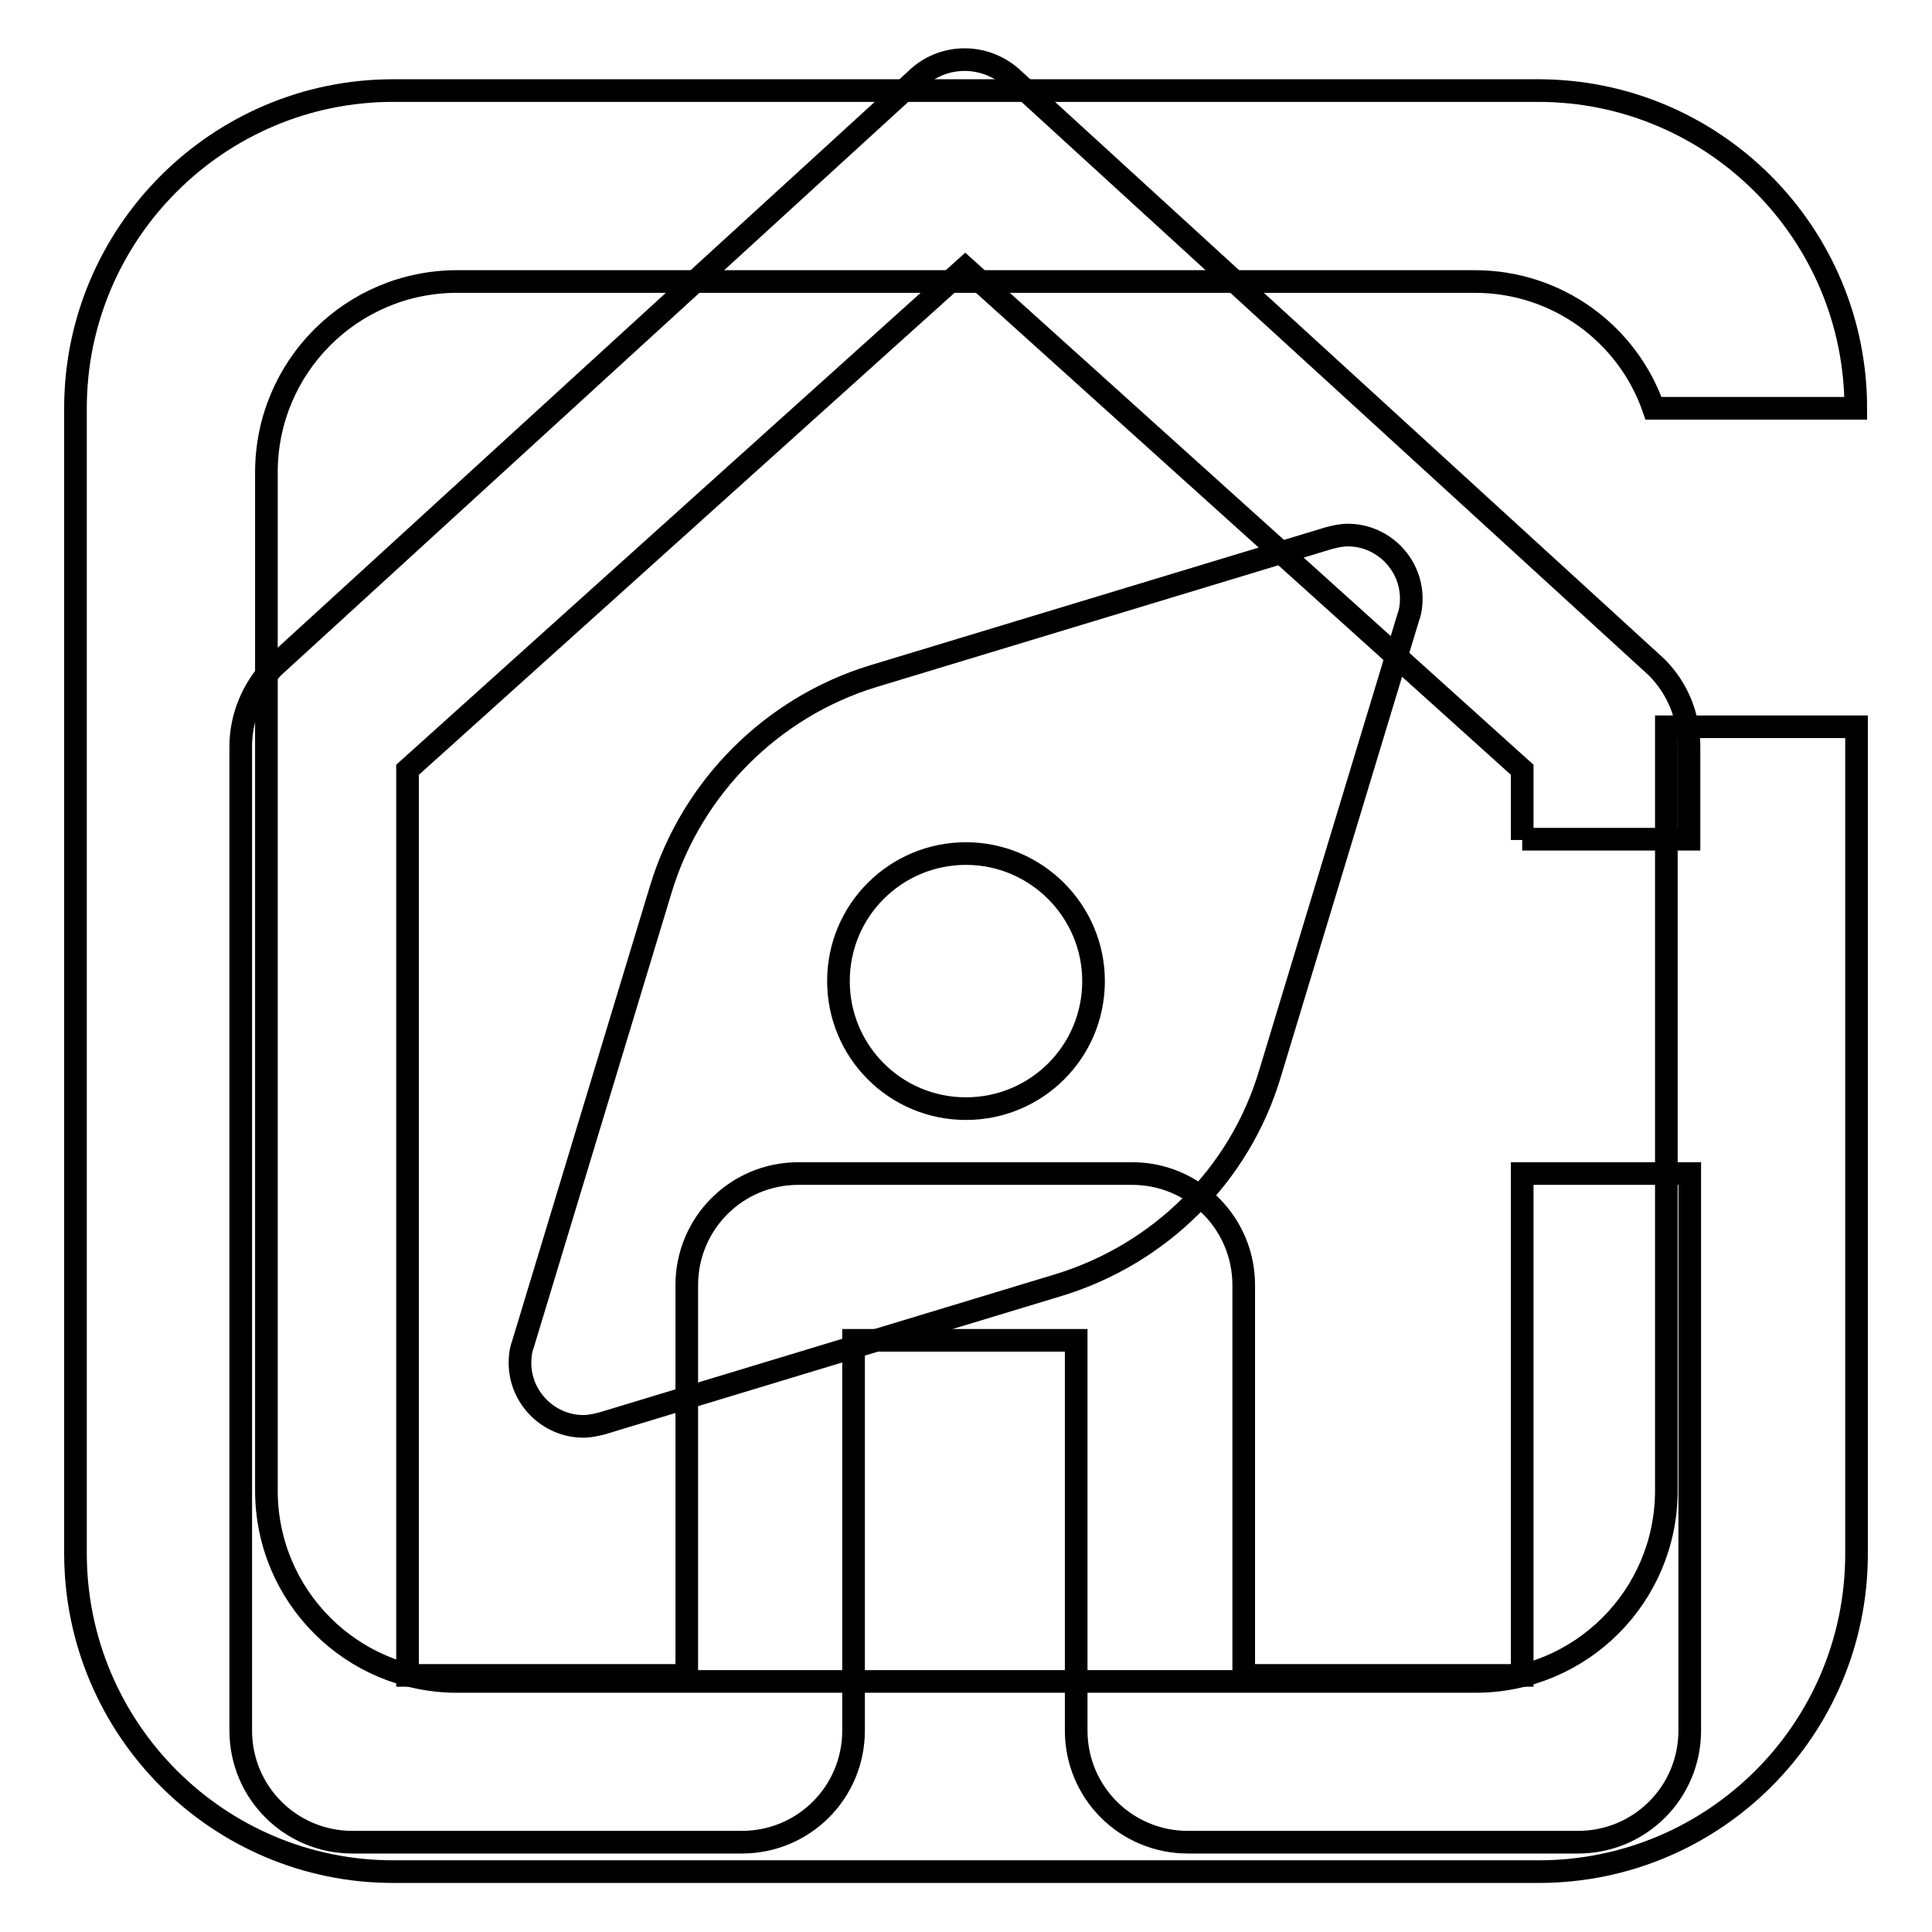 <?xml version="1.0" encoding="utf-8"?>
<!-- Svg Vector Icons : http://www.onlinewebfonts.com/icon -->
<!DOCTYPE svg PUBLIC "-//W3C//DTD SVG 1.1//EN" "http://www.w3.org/Graphics/SVG/1.1/DTD/svg11.dtd">
<svg version="1.1" xmlns="http://www.w3.org/2000/svg" xmlns:xlink="http://www.w3.org/1999/xlink" x="0px" y="0px" viewBox="0 0 256 256" enable-background="new 0 0 256 256" xml:space="preserve">
<g><g><path stroke-width="3" fill-opacity="0" stroke="#000000"  d="M201.7,111.3V102l-73.8-66.5L54,102v120H91v-51.7c0-8.2,6.6-14.8,14.8-14.8H150c8.2,0,14.8,6.6,14.8,14.8V222h36.9v-66.5h22.2v73.8c0,8.2-6.6,14.8-14.8,14.8h-51.7c-8.2,0-14.8-6.6-14.8-14.8v-51.7h-29.5v51.7c0,8.2-6.6,14.8-14.8,14.8H46.7c-8.2,0-14.8-6.6-14.8-14.8V98.9c0-3.9,1.6-7.7,4.3-10.5l85.1-77.8c3.6-3.6,9.4-3.6,13.1,0l85.1,77.8c2.8,2.8,4.3,6.5,4.3,10.5v12.3H201.7L201.7,111.3z"/><path stroke-width="3" fill-opacity="0" stroke="#000000"  d="M140.2,170.3l-60.4,18.3c-0.8,0.2-1.6,0.4-2.5,0.4c-4.6,0-8.4-3.8-8.4-8.4c0-0.9,0.1-1.7,0.4-2.5l18.3-60.4c4.1-13.4,14.7-24,28.1-28.1l60.4-18.3c0.8-0.2,1.6-0.4,2.5-0.4c4.6,0,8.4,3.8,8.4,8.4c0,0.9-0.1,1.7-0.4,2.5l-18.3,60.4C164.3,155.7,153.7,166.2,140.2,170.3z M128,113.1c-9.3,0-16.9,7.5-16.9,16.9c0,9.3,7.5,16.9,16.9,16.9c9.3,0,16.9-7.5,16.9-16.9C144.9,120.7,137.3,113.1,128,113.1z M195.4,37.3H60.6c-14,0-25.3,11.3-25.3,25.3v134.9c0,14,11.3,25.3,25.3,25.3h134.9c14,0,25.3-11.3,25.3-25.3V96.3H246v109.6c0,23.3-18.9,42.1-42.1,42.1H52.1C28.9,248,10,229.1,10,205.8V54.1C10,30.9,28.9,12,52.1,12h151.7c23.3,0,42.1,18.9,42.1,42.1h-26.8C215.7,44.3,206.4,37.3,195.4,37.3z"/></g></g>
</svg>